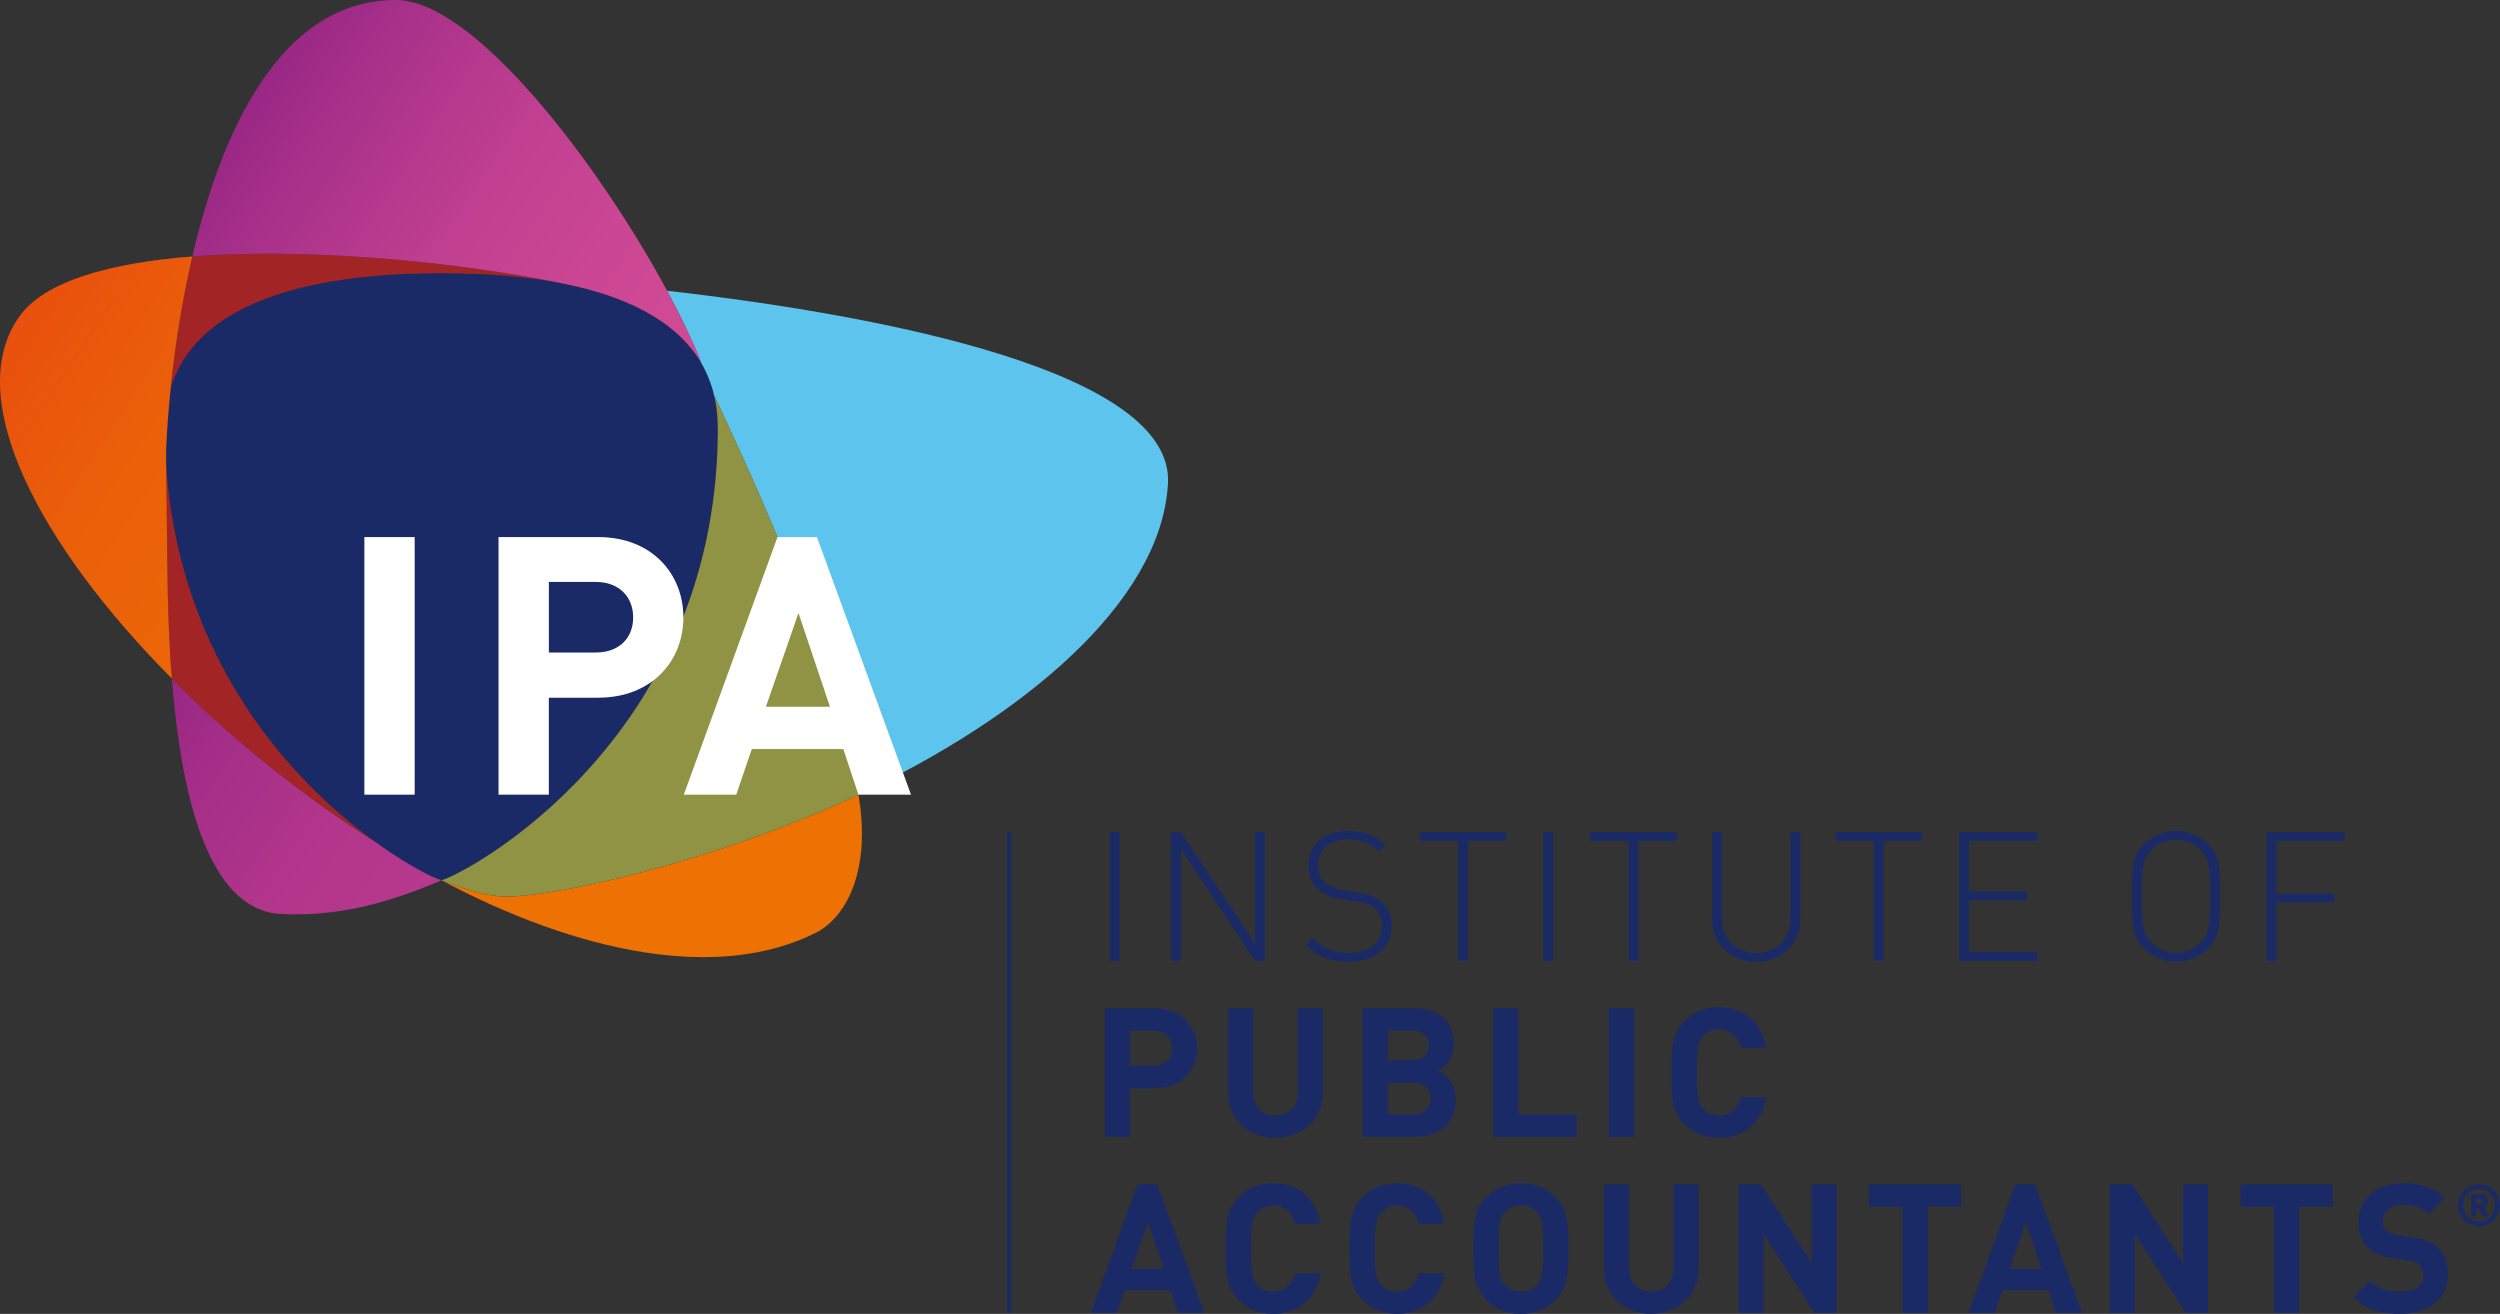 <svg width="137" height="72" viewBox="0 0 137 72" fill="none" xmlns="http://www.w3.org/2000/svg">
    <rect x="0" y="0" width="137" height="72" fill="#333333" stroke="none"/>
    <g clip-path="url(#clip0_1222_20775)">
        <path
            d="M39.137 21.666C38.983 21.023 38.747 20.44 38.442 19.913C37.005 17.438 34.04 16.193 31.019 15.573C30.289 15.422 29.556 15.31 28.84 15.224C27.076 15.013 25.42 14.971 24.187 14.971C23.785 14.971 23.337 14.976 22.854 14.99C22.575 14.99 21.712 15.006 20.546 15.12C16.183 15.503 10.716 16.831 9.356 21.239C9.216 22.586 9.14 23.735 9.107 24.564C9.1 24.722 9.1 25.04 9.102 25.461C9.811 36.345 16.173 42.926 20.432 46.049C22.318 47.433 23.792 48.137 24.18 48.239H24.182C25.464 47.914 39.134 40.715 39.329 23.814C39.329 23.694 39.329 23.573 39.329 23.45C39.329 22.809 39.26 22.214 39.13 21.666H39.137Z"
            fill="#192A67" />
        <path
            d="M24.189 48.239C31.599 52.175 39.339 53.85 44.766 51.086C46.517 50.143 47.722 47.466 47.041 43.548C39.388 47.155 30.503 49.154 27.687 49.133C26.586 49.126 25.056 48.585 24.189 48.239Z"
            fill="#EE7203" />
        <path d="M24.187 48.239H24.189L24.187 48.237V48.239Z" fill="#908DC4" />
        <path
            d="M36.553 15.93C37.333 17.379 37.978 18.738 38.441 19.915C38.747 20.442 38.981 21.023 39.135 21.669C41.436 26.566 46.034 36.559 47.039 43.551C55.931 39.359 63.635 33.078 64.005 26.501C64.346 20.426 48.7 17.319 36.55 15.933L36.553 15.93Z"
            fill="#5DC5ED" />
        <path
            d="M39.337 23.45C39.337 23.57 39.337 23.693 39.337 23.814C39.142 40.715 25.469 47.914 24.189 48.239C25.058 48.585 26.586 49.124 27.687 49.133C30.503 49.154 39.388 47.155 47.041 43.548C46.036 36.556 41.438 26.564 39.137 21.666C39.267 22.214 39.337 22.809 39.337 23.45Z"
            fill="#8F9343" />
        <path
            d="M20.434 46.047C16.44 43.509 12.637 40.425 9.416 37.183C9.936 43.75 11.443 49.881 15.393 50.085C18.718 50.257 21.586 49.358 24.189 48.237C24.189 48.237 24.187 48.237 24.185 48.237C23.797 48.135 22.322 47.431 20.437 46.047H20.434Z"
            fill="url(#paint0_linear_1222_20775)" />
        <path
            d="M29.505 15.271C28.021 15.004 26.389 14.769 26.024 14.718C21.073 14.038 15.328 13.678 10.54 14.054C9.936 16.646 9.57 19.177 9.356 21.239C10.714 16.831 16.183 15.503 20.546 15.12C21.712 15.006 22.576 14.992 22.854 14.99C23.337 14.976 23.786 14.971 24.187 14.971C25.418 14.971 27.074 15.013 28.841 15.224C29.556 15.31 30.29 15.424 31.019 15.573C30.582 15.473 30.055 15.368 29.505 15.271Z"
            fill="#A32425" />
        <path
            d="M9.103 25.458C9.112 26.901 9.161 29.541 9.17 31.011C9.184 32.999 9.249 35.114 9.414 37.185C12.634 40.427 16.44 43.511 20.432 46.049C16.171 42.926 9.808 36.345 9.103 25.461V25.458Z"
            fill="#A32425" />
        <path
            d="M26.024 14.718C26.389 14.769 28.021 15.004 29.505 15.271C30.055 15.371 30.582 15.473 31.019 15.573C34.038 16.193 37.005 17.44 38.443 19.913C37.98 18.738 37.335 17.377 36.555 15.928C32.802 8.971 25.973 0 21.7 0C15.349 0 12.128 7.222 10.54 14.054C15.328 13.678 21.071 14.038 26.024 14.718Z"
            fill="url(#paint1_linear_1222_20775)" />
        <path
            d="M9.103 25.458C9.1 25.04 9.103 24.72 9.107 24.562C9.14 23.733 9.216 22.586 9.356 21.236C9.569 19.174 9.939 16.643 10.54 14.052C6.068 14.402 2.427 15.394 1.045 17.363C-2.099 21.838 2.187 29.908 9.416 37.183C9.251 35.112 9.186 32.996 9.172 31.008C9.163 29.538 9.112 26.898 9.105 25.456L9.103 25.458Z"
            fill="url(#paint2_linear_1222_20775)" />
        <path d="M55.392 45.599H55.194V71.94H55.392V45.599Z" fill="#192A67" />
        <path d="M61.35 52.642H60.813V45.601H61.35V52.642Z" fill="#192A67" />
        <path
            d="M69.311 52.642H68.774L64.713 46.519V52.642H64.176V45.601H64.713L68.774 51.702V45.601H69.311V52.642Z"
            fill="#192A67" />
        <path
            d="M76.27 50.752C76.27 51.042 76.216 51.307 76.107 51.551C75.998 51.794 75.843 51.999 75.638 52.168C75.434 52.338 75.183 52.468 74.886 52.559C74.589 52.651 74.259 52.696 73.899 52.696C73.564 52.696 73.258 52.663 72.982 52.598C72.705 52.533 72.45 52.433 72.218 52.294C71.986 52.154 71.763 51.98 71.551 51.767L71.927 51.39C72.139 51.602 72.343 51.769 72.54 51.89C72.738 52.01 72.947 52.096 73.172 52.145C73.397 52.194 73.648 52.219 73.924 52.219C74.294 52.219 74.614 52.161 74.883 52.048C75.153 51.934 75.362 51.767 75.51 51.546C75.659 51.325 75.733 51.065 75.733 50.766C75.733 50.334 75.606 50.004 75.348 49.776C75.23 49.674 75.097 49.595 74.953 49.542C74.809 49.489 74.6 49.442 74.331 49.4L73.511 49.275C72.977 49.194 72.559 49.022 72.257 48.757C71.888 48.448 71.702 48.016 71.702 47.464C71.702 47.169 71.753 46.899 71.86 46.66C71.965 46.421 72.111 46.217 72.297 46.052C72.482 45.887 72.712 45.759 72.986 45.671C73.26 45.583 73.56 45.538 73.89 45.538C74.317 45.538 74.686 45.599 74.995 45.72C75.304 45.84 75.61 46.033 75.917 46.298L75.569 46.646C75.32 46.423 75.072 46.261 74.819 46.154C74.565 46.047 74.247 45.994 73.862 45.994C73.353 45.994 72.956 46.124 72.666 46.386C72.376 46.646 72.232 47.001 72.232 47.447C72.232 47.856 72.352 48.163 72.594 48.365C72.726 48.471 72.886 48.564 73.079 48.643C73.27 48.722 73.46 48.776 73.646 48.801L74.403 48.922C74.728 48.971 74.983 49.029 75.167 49.096C75.35 49.163 75.515 49.261 75.659 49.386C75.859 49.551 76.012 49.749 76.117 49.983C76.221 50.218 76.274 50.473 76.274 50.754L76.27 50.752Z"
            fill="#192A67" />
        <path
            d="M82.539 46.073H80.433V52.64H79.897V46.073H77.8V45.599H82.537V46.073H82.539Z"
            fill="#192A67" />
        <path d="M85.115 52.642H84.578V45.601H85.115V52.642Z" fill="#192A67" />
        <path
            d="M91.886 46.073H89.78V52.64H89.243V46.073H87.147V45.599H91.884V46.073H91.886Z"
            fill="#192A67" />
        <path
            d="M98.652 50.357C98.652 50.808 98.55 51.212 98.346 51.569C98.141 51.927 97.856 52.203 97.491 52.403C97.127 52.603 96.709 52.7 96.242 52.7C95.775 52.7 95.362 52.6 94.993 52.403C94.624 52.206 94.338 51.927 94.131 51.569C93.927 51.212 93.825 50.808 93.825 50.357V45.601H94.361V50.29C94.361 50.675 94.44 51.014 94.596 51.307C94.751 51.599 94.972 51.825 95.26 51.985C95.545 52.145 95.873 52.227 96.244 52.227C96.616 52.227 96.934 52.145 97.222 51.985C97.51 51.825 97.731 51.597 97.888 51.307C98.044 51.017 98.123 50.678 98.123 50.29V45.601H98.659V50.357H98.652Z"
            fill="#192A67" />
        <path
            d="M105.326 46.073H103.22V52.64H102.684V46.073H100.587V45.599H105.324V46.073H105.326Z"
            fill="#192A67" />
        <path
            d="M111.64 52.642H107.367V45.601H111.64V46.075H107.901V48.857H111.083V49.331H107.901V52.171H111.64V52.644V52.642Z"
            fill="#192A67" />
        <path
            d="M121.657 49.119C121.657 49.753 121.646 50.22 121.623 50.52C121.599 50.819 121.544 51.084 121.453 51.316C121.362 51.548 121.214 51.769 121.005 51.978C120.777 52.206 120.51 52.384 120.206 52.51C119.902 52.635 119.581 52.698 119.247 52.698C118.913 52.698 118.592 52.635 118.286 52.51C117.979 52.384 117.712 52.208 117.485 51.978C117.276 51.769 117.125 51.548 117.036 51.316C116.946 51.084 116.89 50.819 116.867 50.52C116.844 50.22 116.832 49.753 116.832 49.119C116.832 48.485 116.844 48.019 116.867 47.719C116.89 47.419 116.946 47.155 117.036 46.922C117.127 46.69 117.276 46.47 117.485 46.261C117.712 46.033 117.979 45.854 118.283 45.729C118.588 45.603 118.908 45.541 119.247 45.541C119.586 45.541 119.907 45.603 120.208 45.729C120.51 45.854 120.777 46.031 121.005 46.261C121.214 46.47 121.365 46.69 121.453 46.922C121.544 47.155 121.599 47.419 121.623 47.719C121.646 48.019 121.657 48.485 121.657 49.119ZM121.121 49.119C121.121 48.562 121.109 48.137 121.086 47.844C121.063 47.552 121.014 47.303 120.938 47.104C120.861 46.902 120.74 46.721 120.575 46.556C120.394 46.374 120.192 46.24 119.965 46.149C119.737 46.059 119.498 46.014 119.242 46.014C118.987 46.014 118.75 46.059 118.52 46.149C118.29 46.24 118.086 46.374 117.905 46.556C117.779 46.681 117.682 46.811 117.612 46.948C117.543 47.083 117.489 47.255 117.45 47.459C117.41 47.666 117.387 47.9 117.378 48.165C117.368 48.43 117.364 48.748 117.364 49.122C117.364 49.679 117.375 50.104 117.399 50.394C117.422 50.687 117.471 50.933 117.547 51.135C117.624 51.337 117.745 51.52 117.905 51.681C118.081 51.857 118.286 51.994 118.518 52.087C118.75 52.18 118.992 52.226 119.242 52.226C119.493 52.226 119.737 52.18 119.967 52.087C120.194 51.994 120.399 51.859 120.575 51.681C120.742 51.514 120.863 51.33 120.94 51.13C121.016 50.931 121.065 50.684 121.086 50.394C121.109 50.104 121.121 49.679 121.121 49.122V49.119Z"
            fill="#192A67" />
        <path
            d="M128.483 46.073H124.744V48.971H127.925V49.444H124.744V52.642H124.208V45.601H128.48V46.075L128.483 46.073Z"
            fill="#192A67" />
        <path
            d="M63.277 59.639H61.923V62.288H60.549V55.248H63.277C64.731 55.248 65.602 56.246 65.602 57.442C65.602 58.638 64.731 59.636 63.277 59.636V59.639ZM63.21 56.476H61.923V58.403H63.21C63.832 58.403 64.229 58.018 64.229 57.444C64.229 56.871 63.835 56.476 63.21 56.476Z"
            fill="#192A67" />
        <path
            d="M69.895 62.349C68.451 62.349 67.304 61.369 67.304 59.876V55.248H68.678V59.827C68.678 60.637 69.152 61.123 69.895 61.123C70.638 61.123 71.121 60.637 71.121 59.827V55.248H72.487V59.876C72.487 61.369 71.34 62.349 69.895 62.349Z"
            fill="#192A67" />
        <path
            d="M77.619 62.291H74.672V55.25H77.5C78.875 55.25 79.676 56.021 79.676 57.228C79.676 58.009 79.163 58.515 78.805 58.682C79.23 58.88 79.774 59.325 79.774 60.264C79.774 61.578 78.873 62.291 77.619 62.291ZM77.391 56.476H76.047V58.097H77.391C77.974 58.097 78.301 57.77 78.301 57.286C78.301 56.803 77.974 56.476 77.391 56.476ZM77.482 59.332H76.049V61.062H77.482C78.104 61.062 78.401 60.668 78.401 60.191C78.401 59.715 78.104 59.33 77.482 59.33V59.332Z"
            fill="#192A67" />
        <path d="M81.834 62.291V55.25H83.208V61.065H86.403V62.291H81.834Z" fill="#192A67" />
        <path d="M88.173 62.291V55.25H89.547V62.291H88.173Z" fill="#192A67" />
        <path
            d="M94.197 62.349C93.426 62.349 92.792 62.073 92.297 61.578C91.584 60.865 91.605 59.985 91.605 58.77C91.605 57.556 91.584 56.673 92.297 55.963C92.792 55.468 93.426 55.192 94.197 55.192C95.511 55.192 96.54 55.944 96.788 57.417H95.395C95.255 56.852 94.9 56.418 94.208 56.418C93.832 56.418 93.525 56.557 93.328 56.785C93.061 57.082 92.982 57.419 92.982 58.773C92.982 60.127 93.061 60.463 93.328 60.761C93.525 60.988 93.832 61.127 94.208 61.127C94.9 61.127 95.255 60.693 95.395 60.129H96.788C96.542 61.603 95.502 62.354 94.197 62.354V62.349Z"
            fill="#192A67" />
        <path
            d="M64.555 71.94L64.139 70.693H61.638L61.213 71.94H59.78L62.342 64.899H63.419L65.99 71.94H64.555ZM62.913 66.975L62.023 69.536H63.774L62.913 66.975Z"
            fill="#192A67" />
        <path
            d="M69.765 72C68.994 72 68.361 71.724 67.866 71.229C67.153 70.516 67.174 69.636 67.174 68.421C67.174 67.207 67.155 66.325 67.866 65.614C68.361 65.119 68.992 64.843 69.765 64.843C71.08 64.843 72.108 65.595 72.357 67.068H70.964C70.824 66.503 70.469 66.069 69.777 66.069C69.401 66.069 69.094 66.208 68.897 66.436C68.63 66.733 68.551 67.07 68.551 68.424C68.551 69.778 68.63 70.114 68.897 70.412C69.094 70.639 69.401 70.778 69.777 70.778C70.469 70.778 70.824 70.344 70.964 69.78H72.357C72.111 71.254 71.07 72.005 69.765 72.005V72Z"
            fill="#192A67" />
        <path
            d="M76.55 72C75.78 72 75.146 71.724 74.651 71.229C73.938 70.516 73.959 69.636 73.959 68.421C73.959 67.207 73.938 66.325 74.651 65.614C75.146 65.119 75.78 64.843 76.55 64.843C77.865 64.843 78.894 65.595 79.142 67.068H77.749C77.609 66.503 77.254 66.069 76.562 66.069C76.186 66.069 75.879 66.208 75.682 66.436C75.415 66.733 75.336 67.07 75.336 68.424C75.336 69.778 75.415 70.114 75.682 70.412C75.879 70.639 76.186 70.778 76.562 70.778C77.254 70.778 77.609 70.344 77.749 69.78H79.142C78.896 71.254 77.856 72.005 76.55 72.005V72Z"
            fill="#192A67" />
        <path
            d="M85.245 71.229C84.75 71.724 84.146 72 83.345 72C82.544 72 81.931 71.724 81.436 71.229C80.723 70.516 80.744 69.636 80.744 68.421C80.744 67.207 80.723 66.325 81.436 65.614C81.931 65.119 82.544 64.843 83.345 64.843C84.146 64.843 84.75 65.119 85.245 65.614C85.957 66.327 85.946 67.207 85.946 68.421C85.946 69.636 85.955 70.518 85.245 71.229ZM84.225 66.441C84.028 66.213 83.721 66.064 83.345 66.064C82.969 66.064 82.653 66.213 82.456 66.441C82.189 66.738 82.119 67.063 82.119 68.419C82.119 69.775 82.189 70.1 82.456 70.398C82.653 70.625 82.969 70.774 83.345 70.774C83.721 70.774 84.028 70.625 84.225 70.398C84.492 70.1 84.571 69.775 84.571 68.419C84.571 67.063 84.492 66.738 84.225 66.441Z"
            fill="#192A67" />
        <path
            d="M90.486 72C89.041 72 87.894 71.02 87.894 69.527V64.899H89.269V69.478C89.269 70.288 89.742 70.774 90.486 70.774C91.229 70.774 91.712 70.288 91.712 69.478V64.899H93.077V69.527C93.077 71.02 91.93 72 90.486 72Z"
            fill="#192A67" />
        <path
            d="M99.428 71.94L96.639 67.618V71.94H95.265V64.899H96.491L99.28 69.211V64.899H100.654V71.94H99.428Z"
            fill="#192A67" />
        <path d="M105.64 66.125V71.94H104.265V66.125H102.426V64.899H107.479V66.125H105.64Z"
            fill="#192A67" />
        <path
            d="M112.662 71.94L112.246 70.693H109.745L109.32 71.94H107.885L110.447 64.899H111.524L114.095 71.94H112.662ZM111.02 66.975L110.131 69.536H111.882L111.02 66.975Z"
            fill="#192A67" />
        <path
            d="M119.781 71.94L116.992 67.618V71.94H115.618V64.899H116.844L119.633 69.211V64.899H121.007V71.94H119.781Z"
            fill="#192A67" />
        <path d="M125.993 66.125V71.94H124.618V66.125H122.779V64.899H127.832V66.125H125.993Z"
            fill="#192A67" />
        <path
            d="M131.54 72C130.472 72 129.662 71.772 128.97 71.071L129.859 70.182C130.305 70.627 130.906 70.776 131.559 70.776C132.369 70.776 132.806 70.47 132.806 69.905C132.806 69.659 132.736 69.45 132.588 69.311C132.448 69.183 132.29 69.113 131.965 69.065L131.115 68.946C130.512 68.858 130.068 68.67 129.75 68.363C129.413 68.027 129.246 67.572 129.246 66.979C129.246 65.723 130.175 64.843 131.698 64.843C132.667 64.843 133.37 65.08 133.974 65.663L133.103 66.524C132.657 66.099 132.123 66.039 131.659 66.039C130.927 66.039 130.572 66.445 130.572 66.928C130.572 67.107 130.632 67.295 130.779 67.432C130.918 67.56 131.146 67.669 131.431 67.709L132.262 67.827C132.906 67.915 133.31 68.094 133.607 68.37C133.983 68.726 134.15 69.241 134.15 69.864C134.15 71.229 133.013 72 131.54 72Z"
            fill="#192A67" />
        <path
            d="M135.851 67.2C135.214 67.2 134.701 66.684 134.701 66.05C134.701 65.416 135.217 64.901 135.851 64.901C136.485 64.901 137 65.416 137 66.05C137 66.684 136.485 67.2 135.851 67.2ZM135.851 65.156C135.356 65.156 134.975 65.537 134.975 66.048C134.975 66.559 135.356 66.94 135.851 66.94C136.345 66.94 136.726 66.559 136.726 66.048C136.726 65.537 136.345 65.156 135.851 65.156ZM136.057 66.659L135.834 66.185H135.704V66.659H135.43V65.435H135.93C136.178 65.435 136.336 65.616 136.336 65.818C136.336 65.986 136.227 66.095 136.111 66.143L136.368 66.659H136.057ZM135.895 65.663H135.704V65.981H135.895C135.997 65.981 136.062 65.909 136.062 65.823C136.062 65.737 135.995 65.665 135.895 65.665V65.663Z"
            fill="#192A67" />
        <path d="M19.968 43.548V29.432H22.724V43.548H19.968Z" fill="white" />
        <path
            d="M32.793 38.235H30.076V43.548H27.32V29.432H32.791C35.705 29.432 37.449 31.433 37.449 33.832C37.449 36.231 35.705 38.233 32.791 38.233L32.793 38.235ZM32.656 31.891H30.078V35.757H32.656C33.905 35.757 34.697 34.984 34.697 33.834C34.697 32.685 33.903 31.891 32.656 31.891Z"
            fill="white" />
        <path
            d="M47.042 43.548L46.215 41.05H41.199L40.347 43.548H37.472L42.606 29.432H44.768L49.923 43.548H47.044H47.042ZM43.756 33.595L41.972 38.73H45.481L43.756 33.595Z"
            fill="white" />
    </g>
    <defs>
        <linearGradient id="paint0_linear_1222_20775" x1="7.219" y1="40.534" x2="22.618"
            y2="50.63" gradientUnits="userSpaceOnUse">
            <stop stop-color="#992785" />
            <stop offset="0.25" stop-color="#A52E88" />
            <stop offset="0.64" stop-color="#B2368B" />
            <stop offset="1" stop-color="#B7398D" />
        </linearGradient>
        <linearGradient id="paint1_linear_1222_20775" x1="13.896" y1="5.134" x2="37.839"
            y2="20.832" gradientUnits="userSpaceOnUse">
            <stop stop-color="#992785" />
            <stop offset="0.18" stop-color="#AA328A" />
            <stop offset="0.46" stop-color="#BF3F90" />
            <stop offset="0.74" stop-color="#CC4793" />
            <stop offset="1" stop-color="#D14A95" />
        </linearGradient>
        <linearGradient id="paint2_linear_1222_20775" x1="-0.058" y1="19.04" x2="14.887"
            y2="28.837" gradientUnits="userSpaceOnUse">
            <stop stop-color="#E9500E" />
            <stop offset="0.13" stop-color="#E9540C" />
            <stop offset="0.58" stop-color="#EB6109" />
            <stop offset="1" stop-color="#EC6608" />
        </linearGradient>
        <clipPath id="clip0_1222_20775">
            <rect width="137" height="72" fill="white" />
        </clipPath>
    </defs>
</svg>